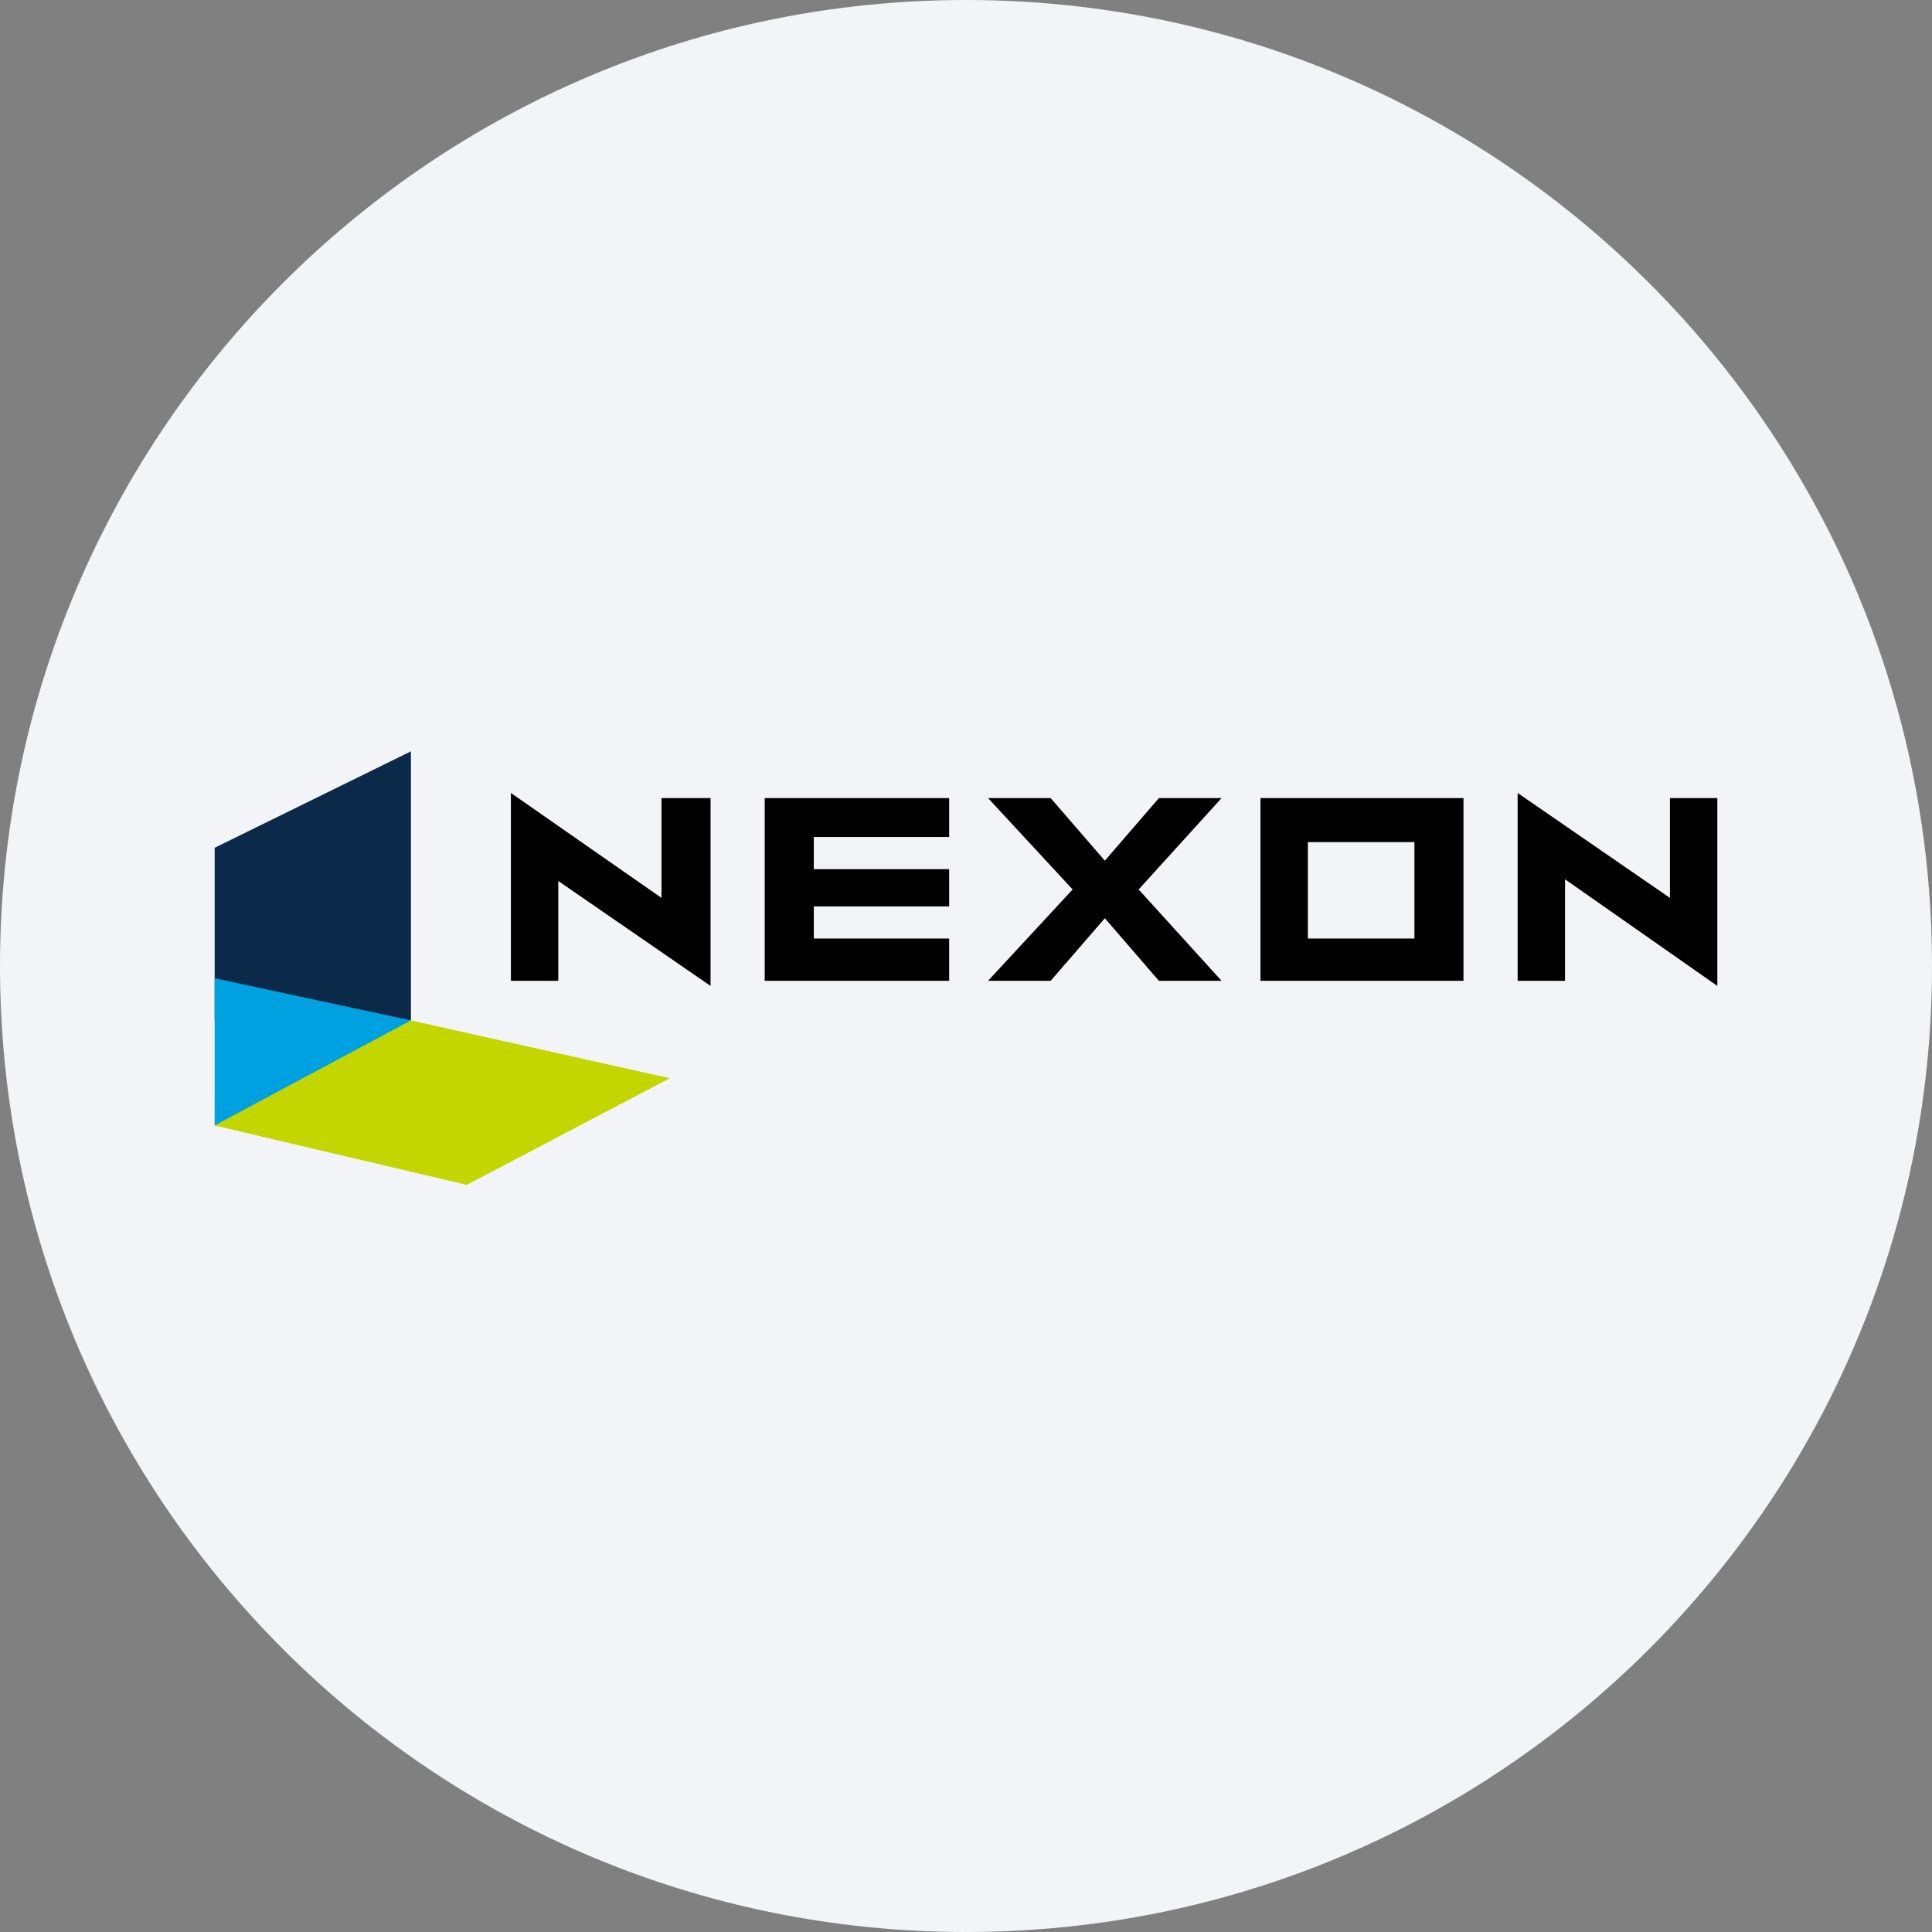 <svg width="36" height="36" fill="none" xmlns="http://www.w3.org/2000/svg"><rect width="100%" height="100%" fill="#808080" stroke="none"/><path d="M18 0c2.837 0 5.52.656 7.907 1.825C31.884 4.753 36 10.895 36 18c0 9.942-8.058 18-18 18-9.94 0-18-8.057-18-18C0 8.06 8.06 0 18 0z" fill="#F2F4F7"/><path d="M7.657 14 4 15.797v3.217h3.657V14z" fill="#0B2A4A"/><path d="m8.698 22.078 3.783-1.987-4.824-1.077-3.646-.002L4 20.972l4.698 1.106z" fill="#C3D600"/><path d="M4 18.228v2.743l3.657-1.957L4 18.228z" fill="#00A1E1"/><path d="M17.686 15.596v-.725h-3.437v3.405h3.437v-.788h-2.522v-.599h2.522v-.694h-2.522v-.599h2.522zm9.584 2.68v-3.405h-3.783v3.405h3.784zm-.914-2.585v1.797H24.37v-1.797h1.986zm-5.139.883 1.545-1.703h-1.167l-1.008 1.167-1.01-1.167h-1.166l1.576 1.703-1.576 1.702h1.166l1.01-1.166 1.008 1.166h1.167l-1.545-1.702zm-7.977-1.703h-.914v1.86L9.52 14.776v3.5h.883v-1.86l2.837 1.955v-3.5zm15.04 3.405h.882v-1.892L32 18.371v-3.5h-.883v1.86l-2.838-1.955v3.5z" fill="#000"/></svg>